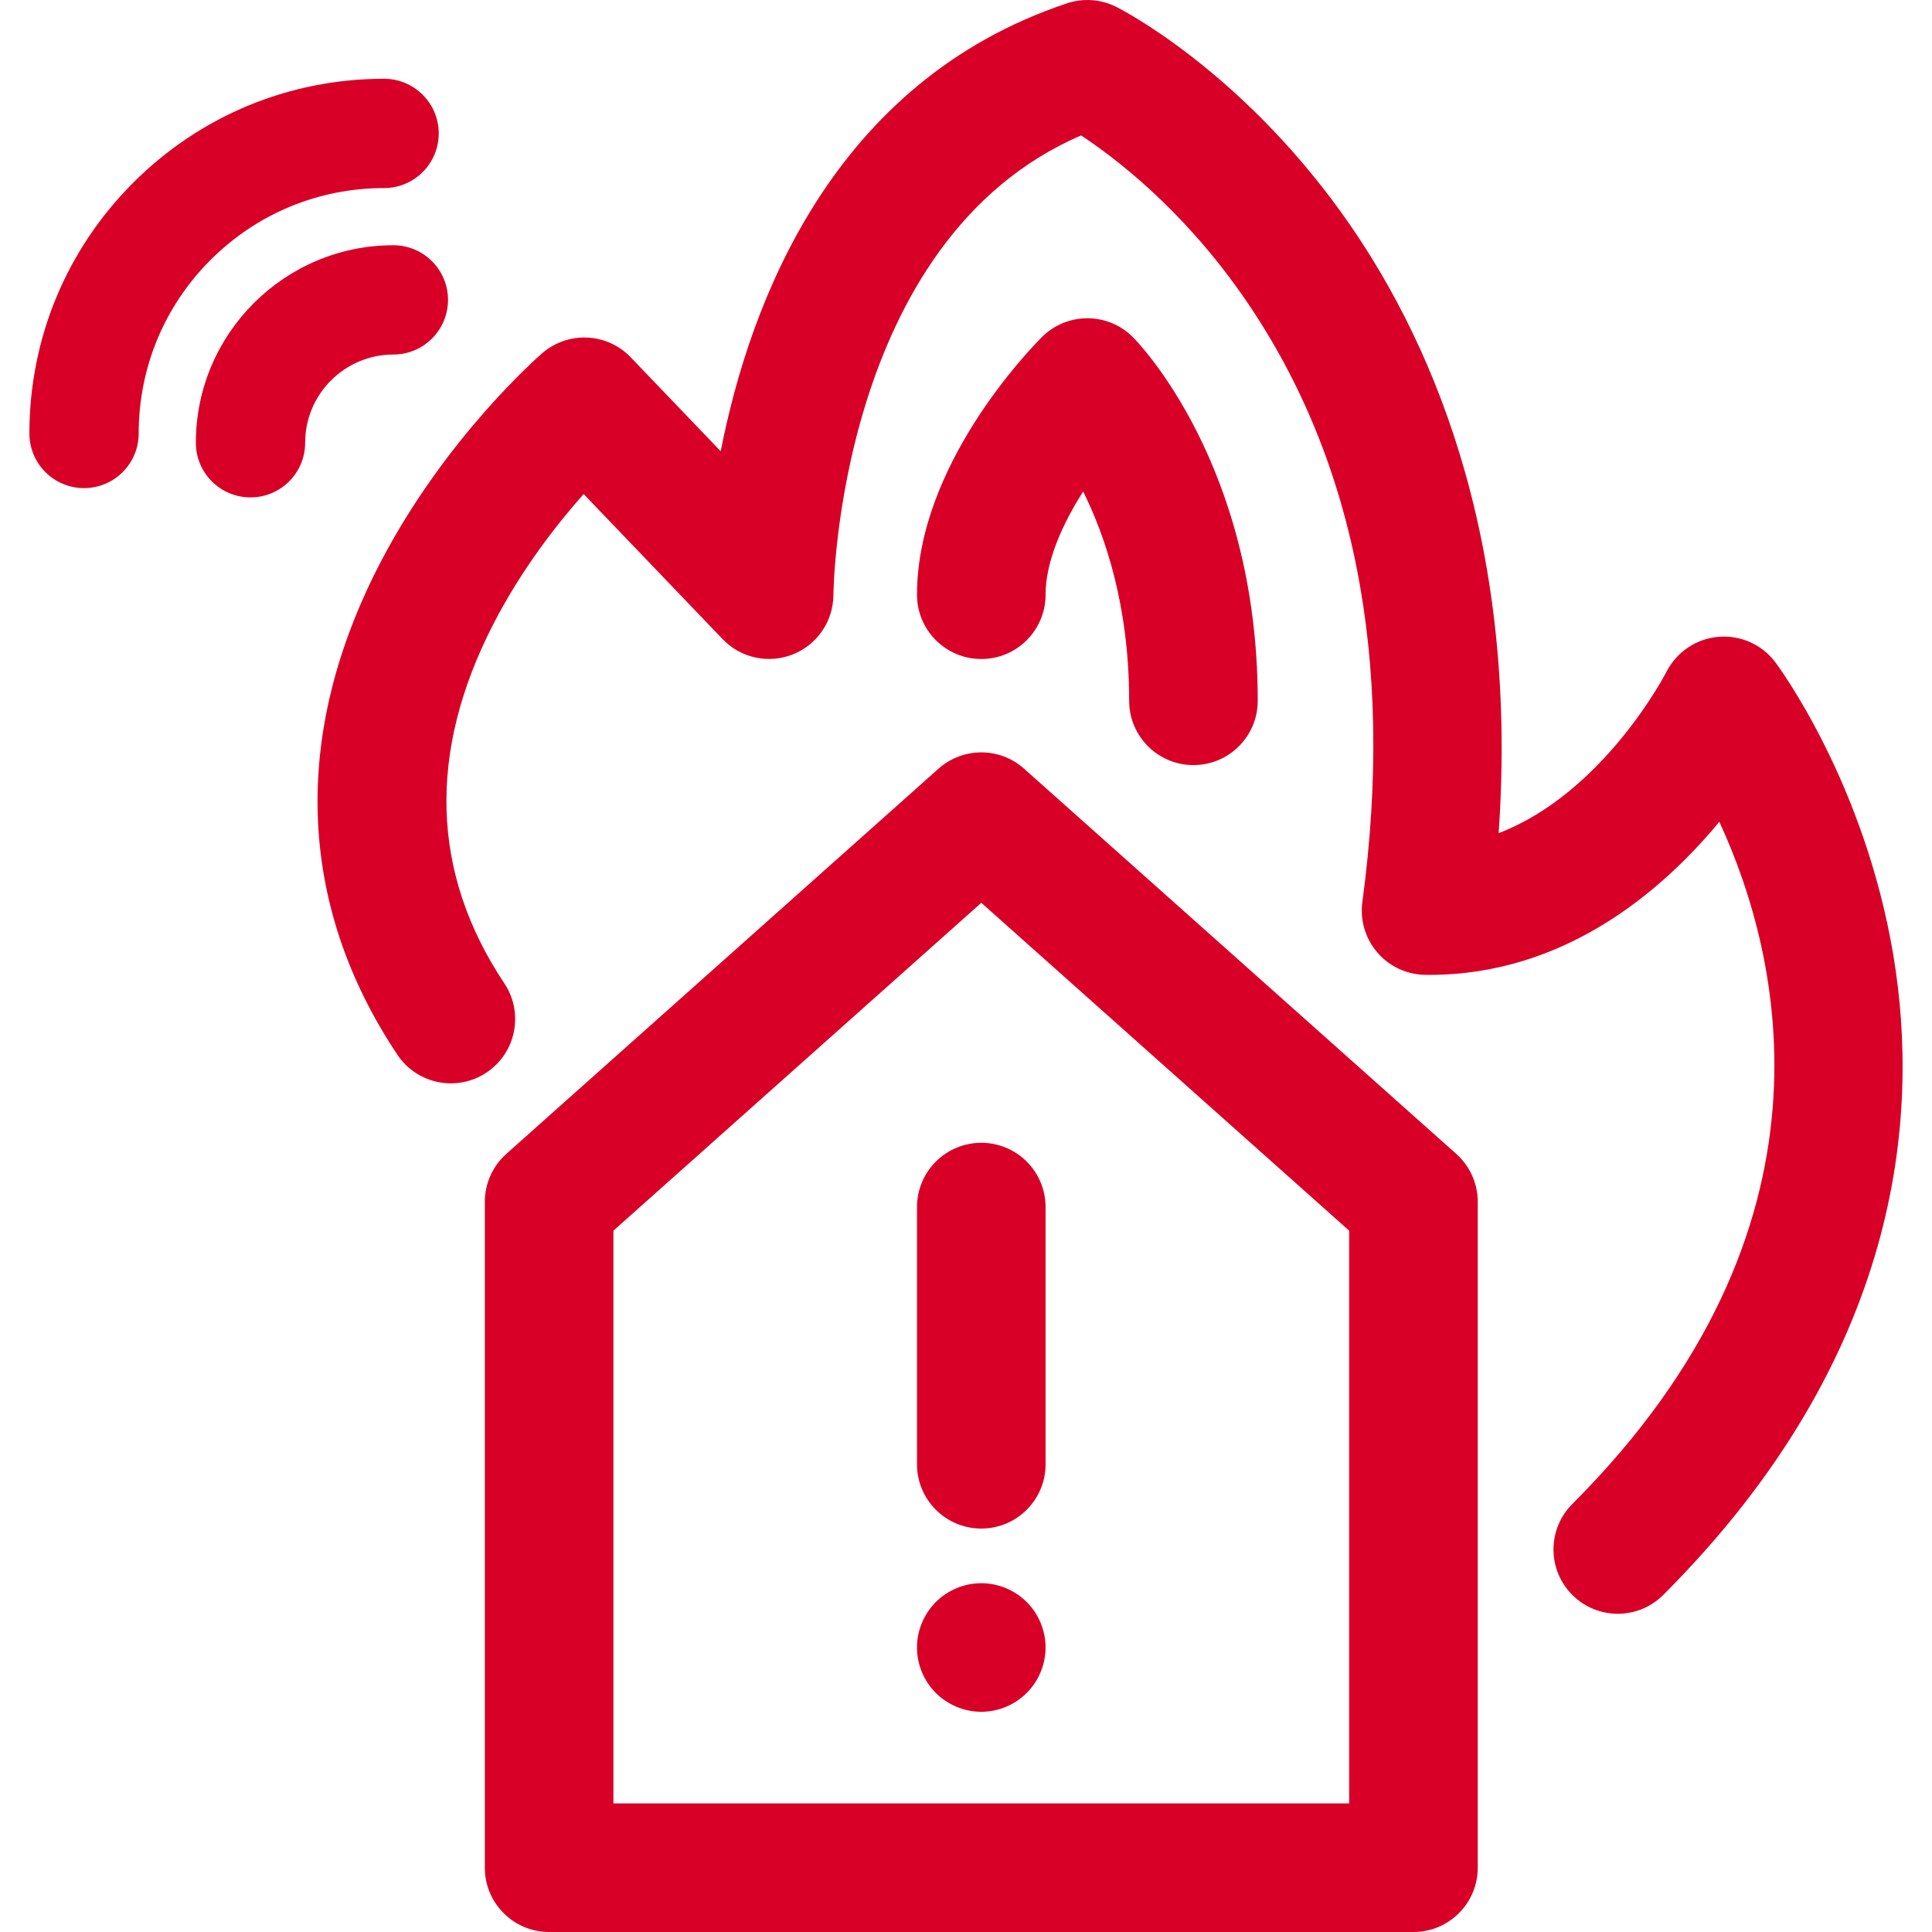 <?xml version="1.0" encoding="iso-8859-1"?>
<!DOCTYPE svg PUBLIC "-//W3C//DTD SVG 1.1//EN" "http://www.w3.org/Graphics/SVG/1.1/DTD/svg11.dtd">
<svg xmlns="http://www.w3.org/2000/svg" xmlns:xlink="http://www.w3.org/1999/xlink" version="1.1" viewBox="0 0 297 297" enable-background="new 0 0 297 297" width="512px" height="512px">
  <g>
    <path d="M60.472,54.501c4.64,0,8.4-3.762,8.4-8.401c0-4.64-3.763-8.4-8.402-8.4C43.73,37.7,30.109,51.322,30.108,68.062   c0,4.64,3.76,8.401,8.399,8.401h0.001c4.64,0,8.401-3.761,8.401-8.399C46.911,60.586,52.995,54.502,60.472,54.501z" fill="#D80027"/>
    <path d="m59.038,28.911c0.004,0 0.004,0 0.006,0 4.639,0 8.4-3.761 8.4-8.399 0.001-4.641-3.76-8.401-8.399-8.402-0.003,0-0.004,0-0.007,0-14.562,0-28.252,5.672-38.55,15.968-10.298,10.299-15.97,23.991-15.969,38.556 0,4.64 3.761,8.401 8.4,8.401 4.64,0 8.401-3.762 8.401-8.401 0-10.077 3.923-19.55 11.048-26.675 7.125-7.124 16.596-11.048 26.67-11.048z" fill="#D80027"/>
    <path d="m223.861,177.381l-66.434-59.213c-3.747-3.342-9.404-3.341-13.151-0.001l-66.438,59.212c-2.104,1.876-3.308,4.561-3.308,7.379v102.358c0,5.458 4.425,9.884 9.883,9.884h132.872c5.458,0 9.884-4.426 9.884-9.884v-102.358c2.84217e-14-2.819-1.204-5.502-3.308-7.377zm-16.46,99.851h-113.104v-88.044l56.556-50.403 56.549,50.403v88.044z" fill="#D80027"/>
    <path d="m291.062,146.877c-4.423-26.534-17.592-44.332-18.15-45.076-2.05-2.732-5.369-4.201-8.771-3.901-3.401,0.296-6.417,2.341-7.963,5.385-0.114,0.224-9.623,18.594-25.798,24.794 3.227-46.199-11.028-77.162-24.235-95.481-15.902-22.058-33.813-31.176-34.567-31.554-2.345-1.172-5.058-1.364-7.545-0.536-36.039,12.014-48.755,45.994-53.24,68.861l-13.832-14.438c-3.639-3.801-9.62-4.081-13.604-0.637-0.601,0.519-14.817,12.939-24.779,31.991-13.82,26.431-12.953,52.659 2.509,75.852 3.027,4.542 9.163,5.77 13.705,2.74 4.543-3.027 5.769-9.164 2.741-13.705-11.278-16.918-11.845-35.508-1.684-55.254 4.294-8.345 9.7-15.269 13.873-19.969l21.374,22.311c2.787,2.91 7.061,3.827 10.805,2.331 3.741-1.495 6.201-5.121 6.216-9.149 0.002-0.563 0.645-54.495 38.075-70.622 5.184,3.411 15.291,11.103 24.516,24.174 17.472,24.761 23.771,56.273 18.723,93.662-0.379,2.805 0.463,5.637 2.313,7.779 1.85,2.143 4.527,3.39 7.358,3.425 0.212,0.004 0.421,0.004 0.633,0.004 20.757,0 35.711-12.832 44.572-23.535 9.414,20.383 19.953,62.324-22.6,104.877-3.859,3.859-3.859,10.118 0,13.978 1.931,1.93 4.459,2.895 6.989,2.895 2.529,0 5.059-0.965 6.989-2.895 36.669-36.67 39.477-73.701 35.377-98.307z" fill="#D80027"/>
    <path d="m160.732,91.424c0-5.222 2.689-11.01 5.777-15.868 3.471,6.991 7.071,17.726 7.071,32.175 0,5.458 4.426,9.884 9.884,9.884 5.458,0 9.884-4.426 9.884-9.884 0-36.291-18.419-55.128-19.202-55.912-1.853-1.854-4.368-2.895-6.989-2.895-2.621,0-5.136,1.041-6.989,2.895-1.965,1.966-19.202,19.776-19.202,39.605 0,5.458 4.426,9.883 9.884,9.883 5.458,0 9.882-4.425 9.882-9.883z" fill="#D80027"/>
    <path d="m140.966,185.563v39.534c0,5.458 4.426,9.883 9.884,9.883 5.458,0 9.883-4.425 9.883-9.883v-39.534c0-5.458-4.425-9.884-9.883-9.884-5.458,0.001-9.884,4.426-9.884,9.884z" fill="#D80027"/>
    <path d="m150.847,243.382c-2.6,0-5.149,1.057-6.988,2.895-1.839,1.839-2.896,4.389-2.896,6.988 0,2.599 1.057,5.149 2.896,6.986 1.839,1.839 4.389,2.896 6.988,2.896 2.608,0 5.149-1.058 6.986-2.896 1.849-1.838 2.896-4.388 2.896-6.986 0-2.6-1.048-5.149-2.896-6.988-1.837-1.839-4.378-2.895-6.986-2.895z" fill="#D80027"/>
  </g>
</svg>
